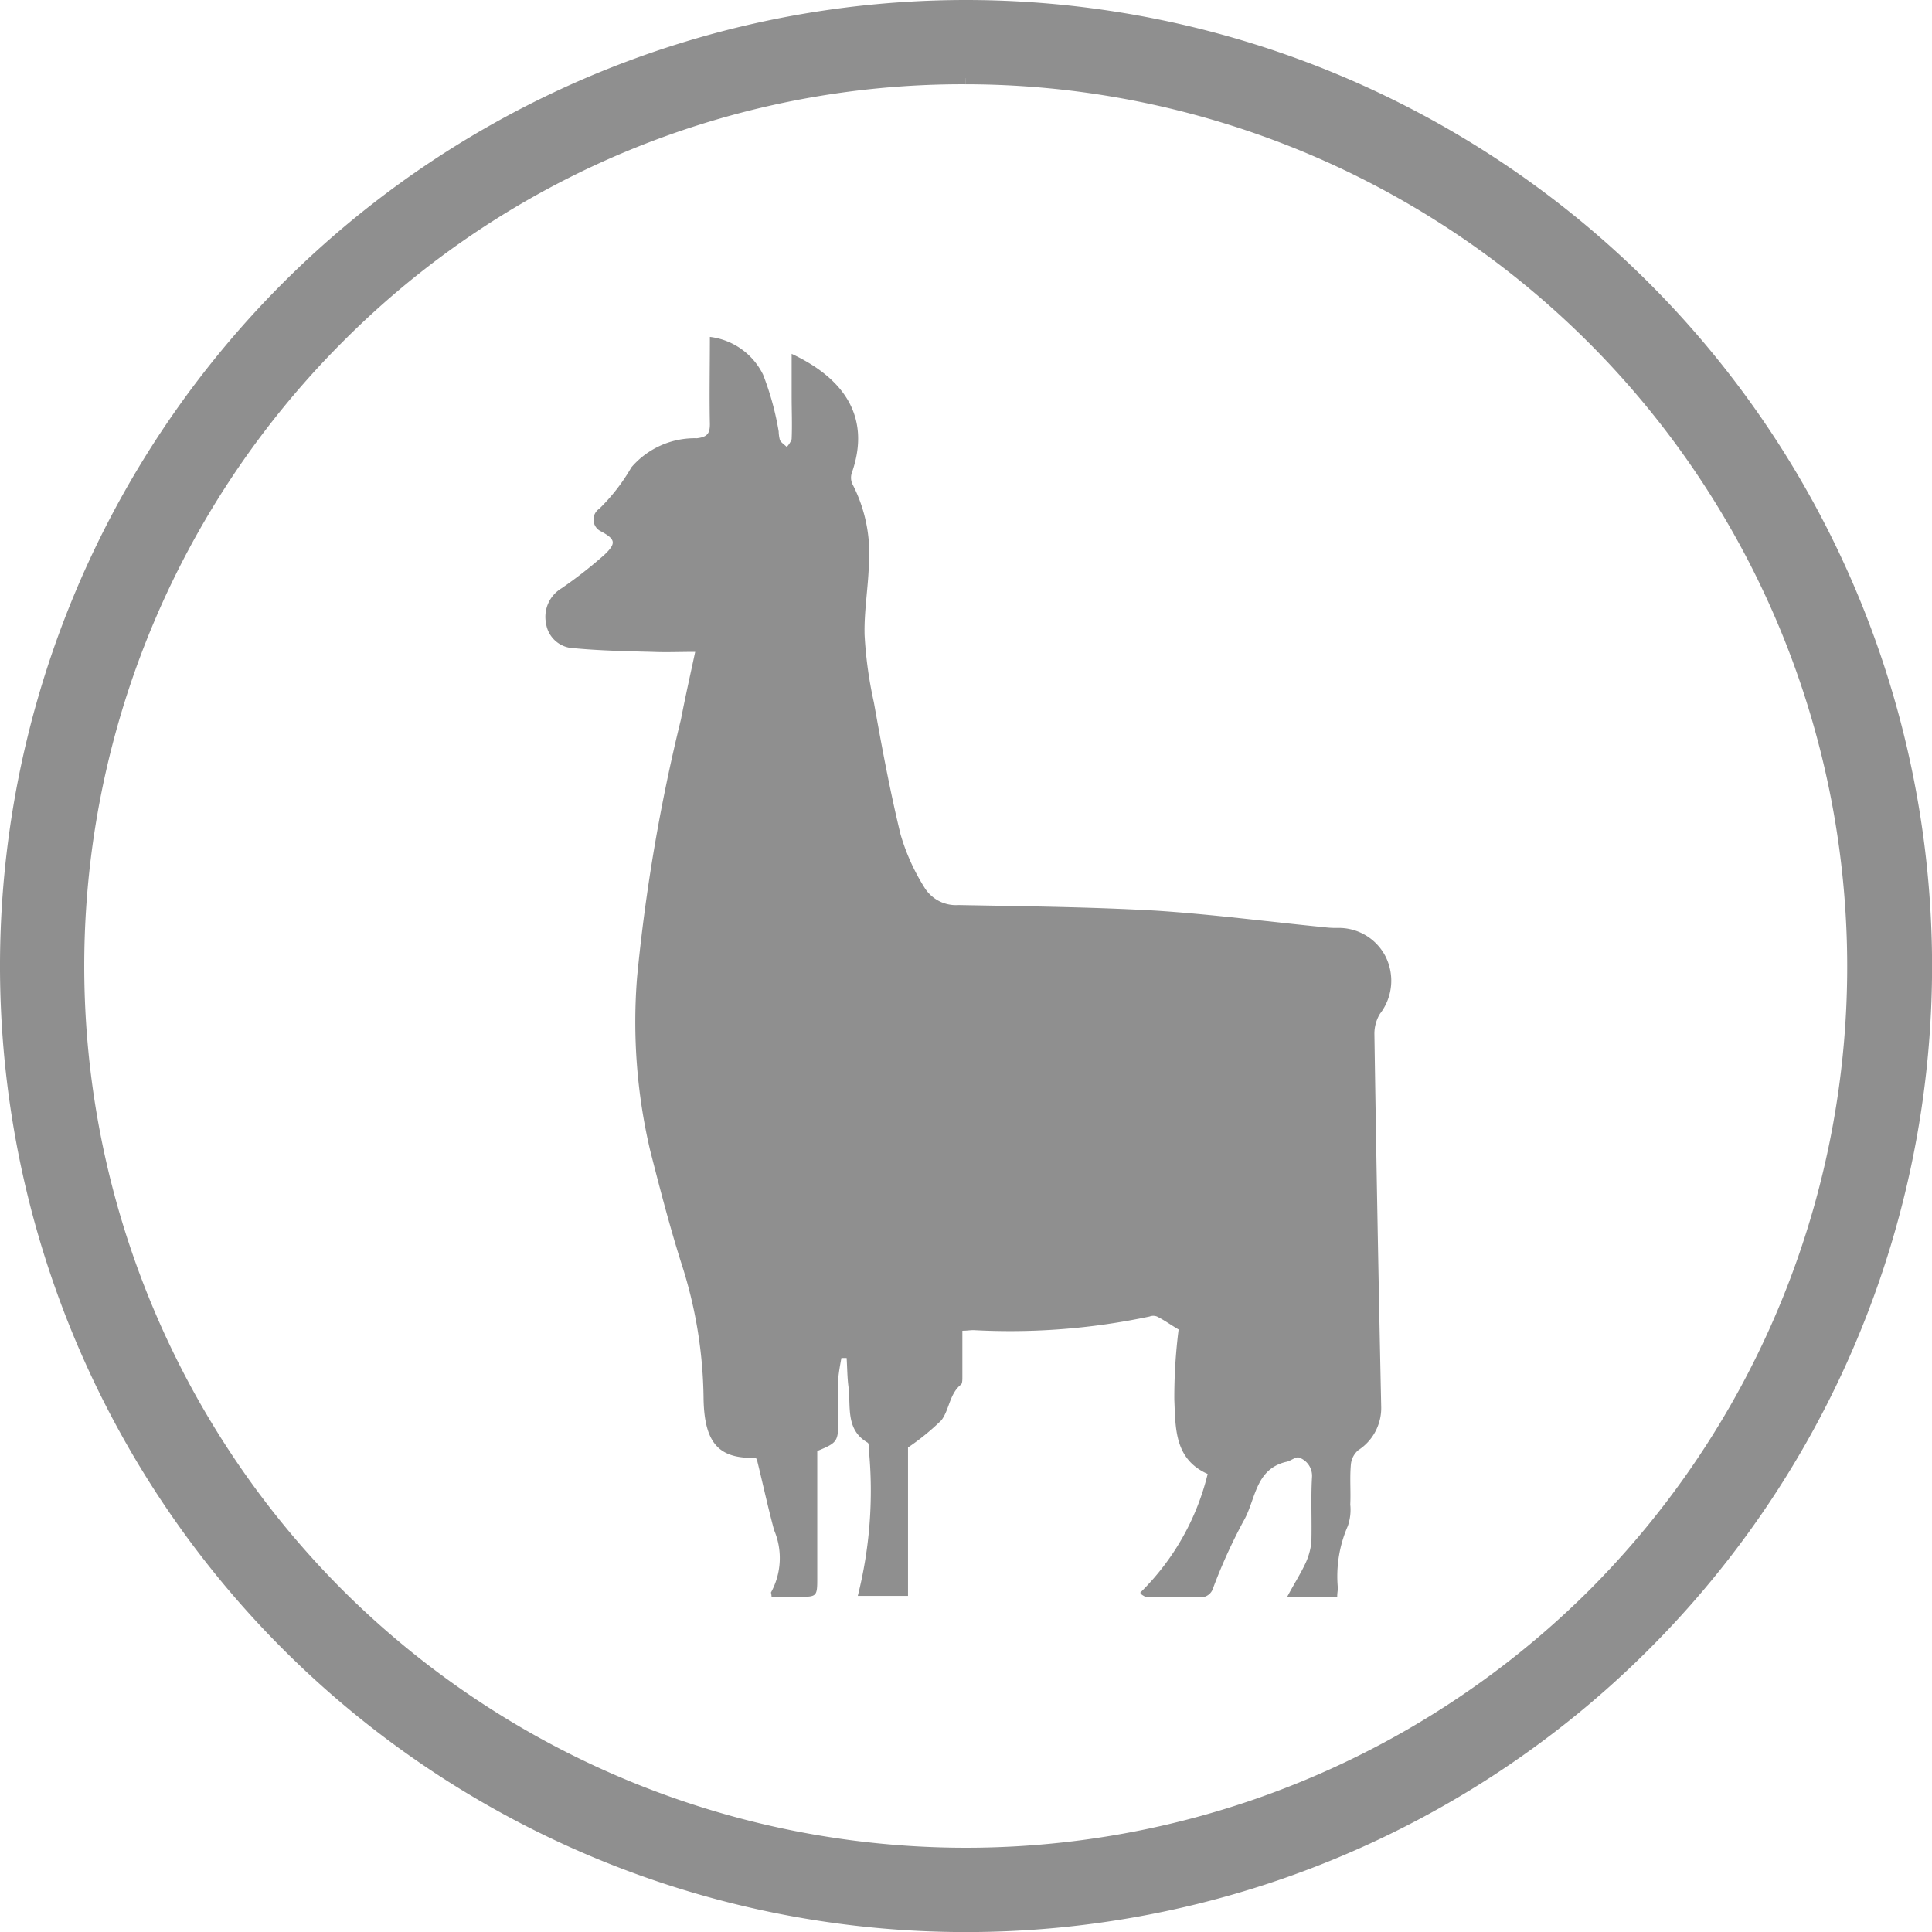 <svg xmlns="http://www.w3.org/2000/svg" width="24.739" height="24.739" viewBox="0 0 24.739 24.739">
  <g id="alpaka" transform="translate(0.5 0.5)">
    <g id="Gruppe_2193" data-name="Gruppe 2193">
      <path id="Pfad_2640" data-name="Pfad 2640" d="M11.87.079A11.8,11.8,0,0,1,20.21,20.21a11.806,11.806,0,0,1-16.681,0,11.806,11.806,0,0,1,0-16.681A11.693,11.693,0,0,1,11.87.079m0-.079a11.87,11.87,0,1,0,11.87,11.87A11.874,11.874,0,0,0,11.87,0Z" fill="#000324" stroke="#8f8f8f" stroke-width="1"/>
    </g>
    <path id="Pfad_2641" data-name="Pfad 2641" d="M89.527,64.279a3.183,3.183,0,0,0,.863-1.519c-.427-.19-.411-.586-.427-.95a6.9,6.9,0,0,1,.055-.9c-.095-.055-.182-.119-.277-.166a.131.131,0,0,0-.095,0,8.631,8.631,0,0,1-2.255.174c-.04,0-.087.008-.142.008v.593c0,.032,0,.079-.016.095-.15.119-.15.324-.253.459a3.077,3.077,0,0,1-.427.348v1.9H85.91a5.513,5.513,0,0,0,.142-1.867c0-.032,0-.087-.016-.095-.285-.166-.214-.459-.245-.712-.016-.119-.016-.245-.024-.372H85.7c-.016.087-.032.174-.04.261-.008.174,0,.356,0,.53,0,.277-.008.293-.269.4v1.614c0,.253,0,.253-.245.253h-.34a.281.281,0,0,0-.008-.055.916.916,0,0,0,.04-.8c-.079-.293-.142-.586-.214-.878,0-.016-.016-.032-.016-.047-.475.016-.665-.182-.673-.768a5.793,5.793,0,0,0-.285-1.725c-.15-.475-.277-.965-.4-1.448a7.2,7.2,0,0,1-.166-2.216,23.18,23.18,0,0,1,.562-3.3c.055-.285.119-.57.182-.863-.19,0-.372.008-.554,0-.332-.008-.673-.016-1-.047a.37.37,0,0,1-.356-.317.426.426,0,0,1,.2-.451,5.637,5.637,0,0,0,.546-.427c.158-.15.142-.2-.04-.3A.167.167,0,0,1,82.6,50.4a2.442,2.442,0,0,0,.411-.53,1.07,1.07,0,0,1,.839-.372c.135-.016.166-.063.166-.182-.008-.364,0-.728,0-1.116a.874.874,0,0,1,.681.483,3.654,3.654,0,0,1,.2.728.467.467,0,0,0,.016.111c.016.032.055.055.087.087a.279.279,0,0,0,.063-.1c.008-.182,0-.364,0-.546v-.546c.76.356.989.886.775,1.511a.2.2,0,0,0,0,.15,1.933,1.933,0,0,1,.214,1.029c-.008.3-.063.609-.055.91a5.26,5.26,0,0,0,.119.863c.1.562.206,1.132.34,1.685a2.668,2.668,0,0,0,.309.688.473.473,0,0,0,.435.222c.839.016,1.678.024,2.516.071.728.047,1.448.142,2.176.214a1.169,1.169,0,0,0,.166.008.672.672,0,0,1,.609.364.693.693,0,0,1-.071.736.491.491,0,0,0-.071.253q.036,2.386.087,4.772a.642.642,0,0,1-.293.562.275.275,0,0,0-.095.182c-.016.174,0,.34-.008.514a.637.637,0,0,1-.032.277,1.607,1.607,0,0,0-.127.791c0,.032-.008.063-.008.111H91.41c.079-.15.166-.285.229-.419a.854.854,0,0,0,.079-.277c.008-.277-.008-.554.008-.831a.247.247,0,0,0-.166-.253c-.04-.016-.111.047-.166.055-.4.095-.388.491-.546.76a6.906,6.906,0,0,0-.388.855.165.165,0,0,1-.174.119c-.229-.008-.451,0-.681,0C89.55,64.311,89.535,64.3,89.527,64.279Z" transform="translate(-75.426 -44.386)" fill="#8f8f8f"/>
  </g>
</svg>
